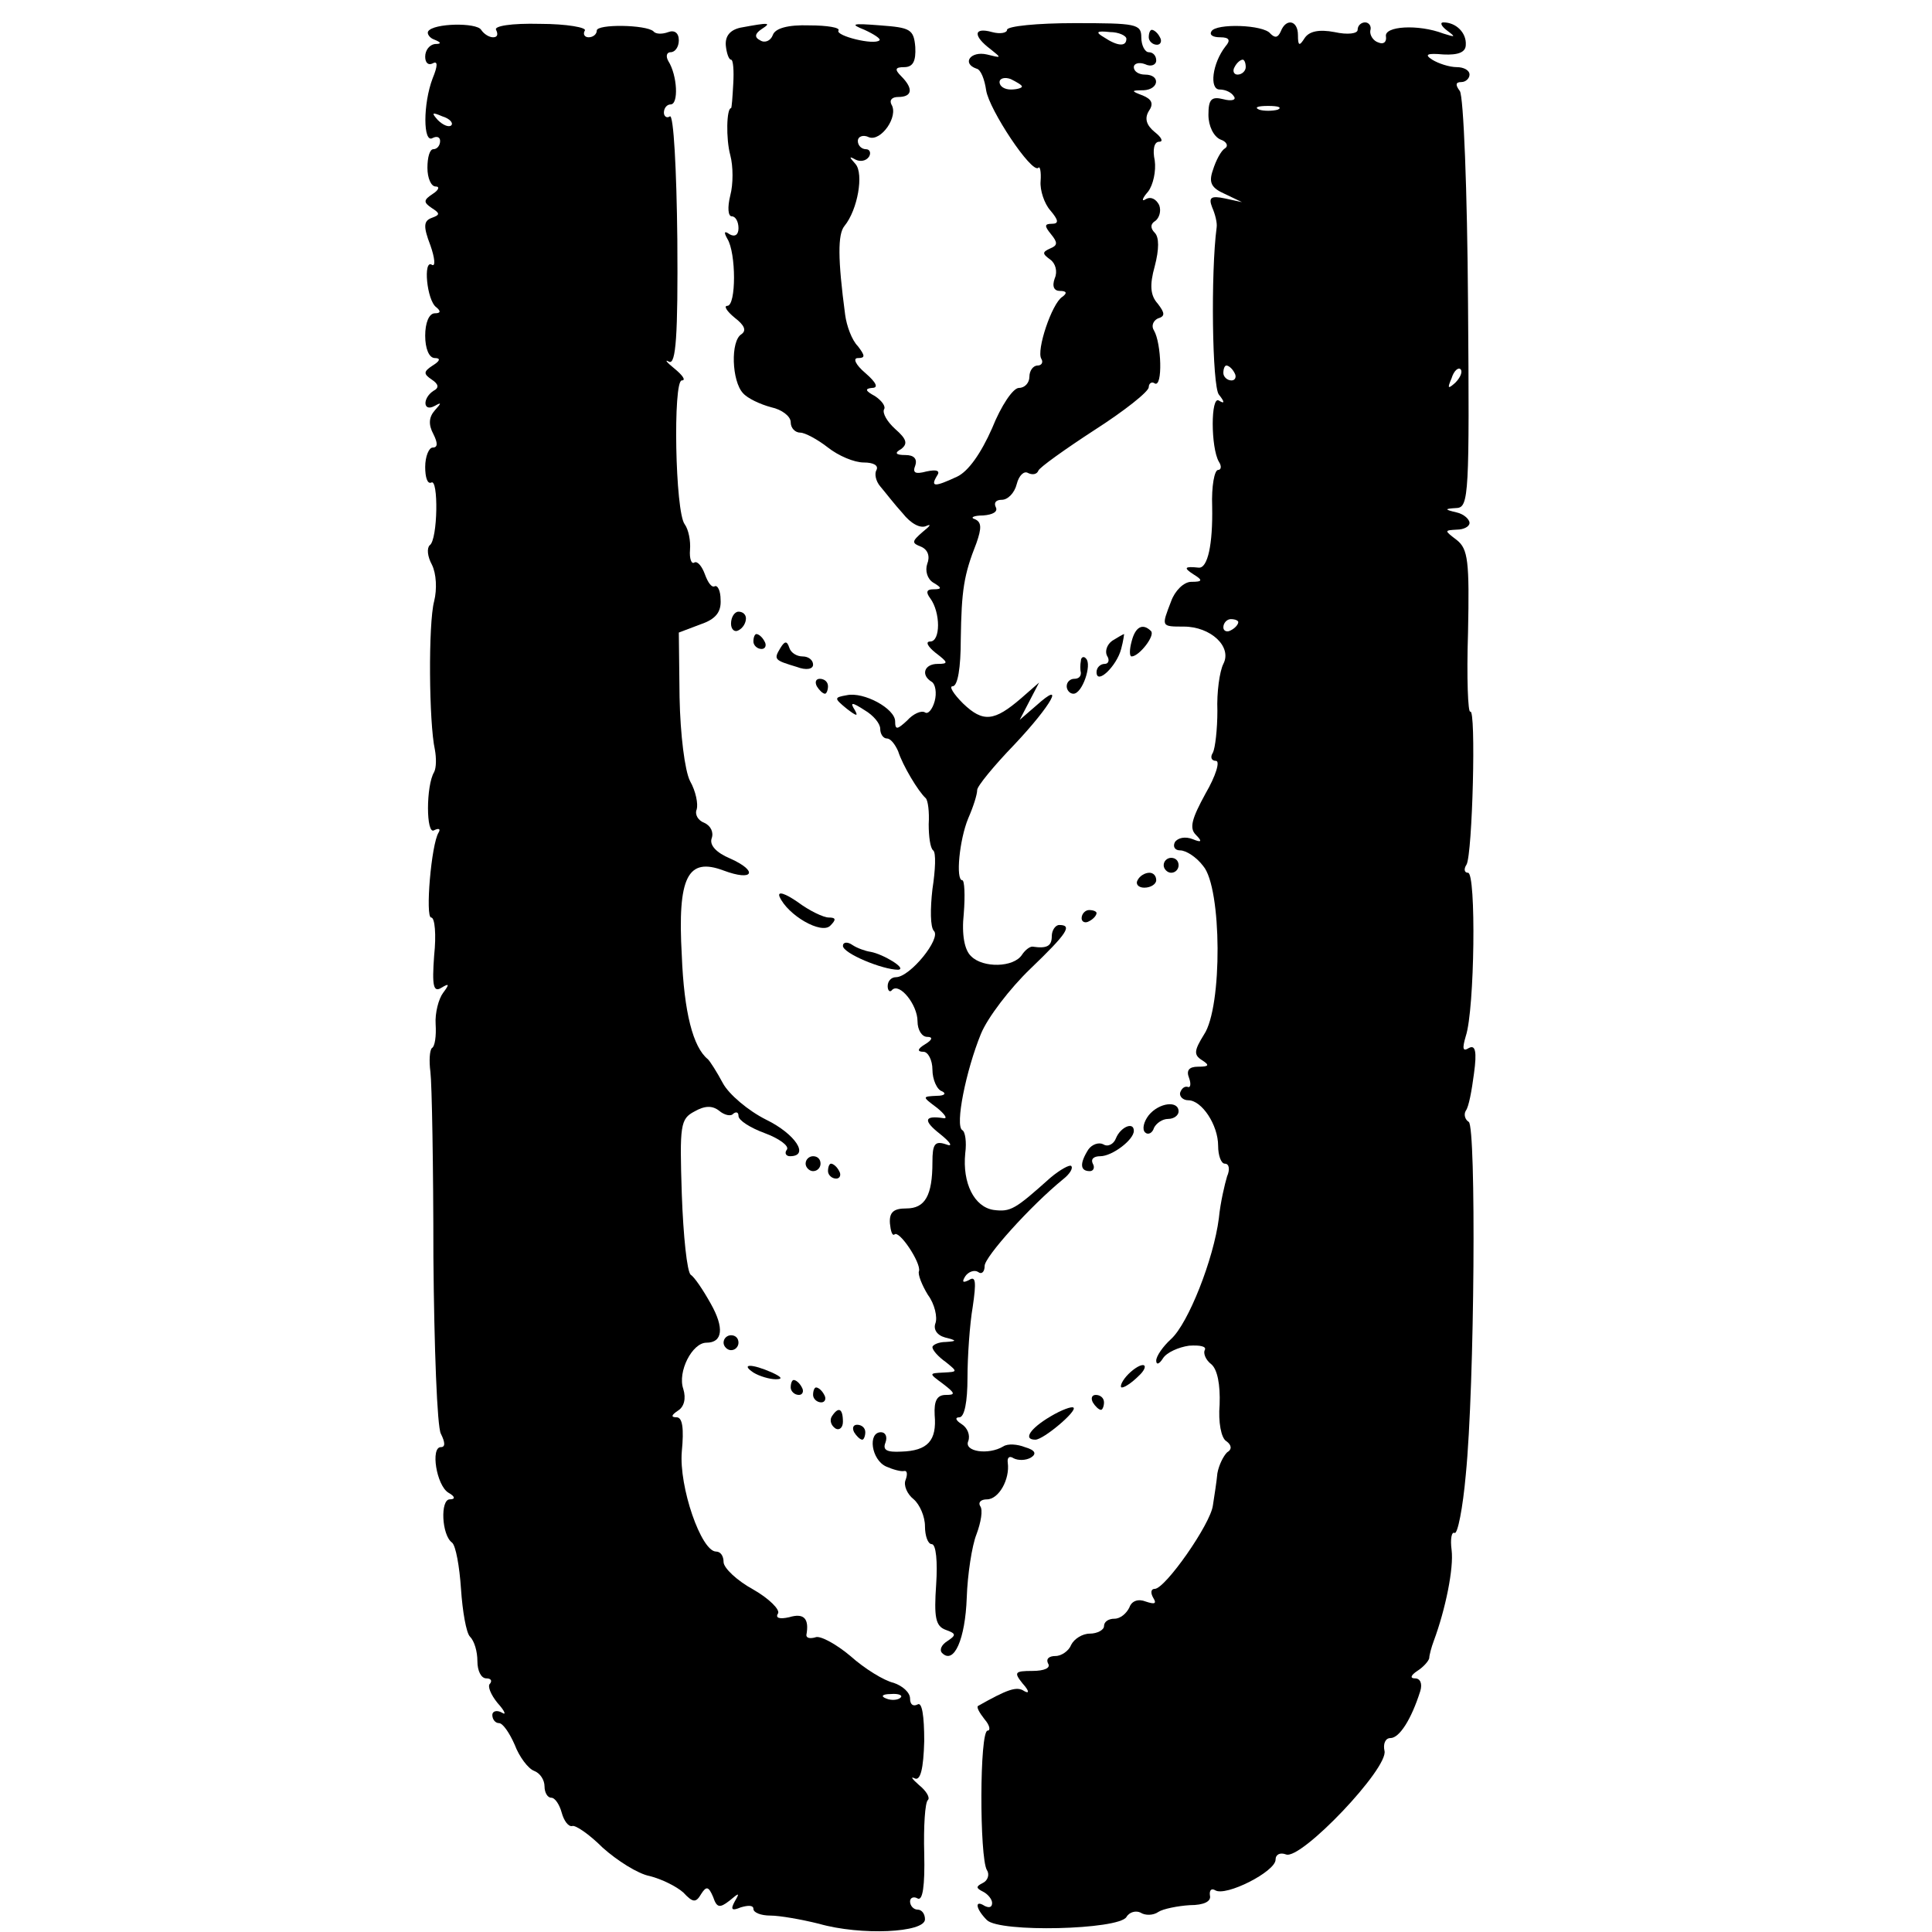 <?xml version="1.0" standalone="no"?>
<!DOCTYPE svg PUBLIC "-//W3C//DTD SVG 20010904//EN"
 "http://www.w3.org/TR/2001/REC-SVG-20010904/DTD/svg10.dtd">
<svg version="1.0" xmlns="http://www.w3.org/2000/svg"
 width="259pt" height="259pt" viewBox="0 0 259 259"
 preserveAspectRatio="xMidYMid meet">
<g transform="translate(0,259) scale(0.1,-0.1)"
fill="#000000" stroke="none">
<path d="M574 2548 c-2 -3 2 -9 8 -11 10 -4 10 -6 1 -6 -7 -1 -13 -8 -13 -17
0 -8 4 -12 10 -9 7 4 7 -3 0 -20 -13 -34 -13 -88 0 -80 6 3 10 1 10 -4 0 -6
-4 -11 -9 -11 -5 0 -8 -11 -8 -25 0 -14 5 -25 11 -25 6 0 4 -5 -4 -10 -12 -8
-13 -11 -1 -19 11 -7 11 -9 0 -13 -11 -4 -12 -11 -2 -37 6 -17 7 -29 2 -26
-12 8 -7 -48 6 -57 6 -5 6 -8 -2 -8 -8 0 -13 -13 -13 -30 0 -17 5 -30 13 -30
8 0 7 -4 -3 -10 -12 -8 -13 -11 -1 -19 9 -6 10 -11 2 -15 -15 -10 -14 -29 2
-20 9 5 9 4 0 -6 -8 -9 -9 -19 -2 -32 6 -12 6 -18 -1 -18 -5 0 -10 -12 -10
-26 0 -14 3 -23 8 -21 10 7 9 -77 -2 -84 -4 -4 -3 -15 3 -26 6 -12 7 -33 3
-49 -8 -30 -7 -163 1 -199 2 -11 2 -24 -1 -30 -11 -18 -11 -85 0 -78 6 3 9 2
6 -3 -10 -16 -18 -114 -10 -114 5 0 7 -23 4 -51 -3 -41 -1 -50 10 -43 10 6 11
5 2 -7 -6 -8 -11 -27 -10 -42 1 -16 -1 -30 -5 -32 -3 -3 -4 -17 -2 -32 2 -16
4 -127 4 -248 1 -121 5 -228 10 -237 6 -12 6 -18 0 -18 -14 0 -6 -51 10 -61 9
-5 10 -9 2 -9 -13 0 -11 -48 3 -58 5 -4 10 -32 12 -62 2 -30 7 -59 12 -64 6
-6 10 -20 10 -33 0 -13 5 -23 12 -23 6 0 8 -3 5 -7 -4 -3 1 -15 10 -26 10 -11
12 -17 6 -13 -7 4 -13 2 -13 -3 0 -6 4 -11 9 -11 5 0 14 -13 21 -29 6 -16 18
-32 26 -35 8 -3 14 -12 14 -21 0 -8 4 -15 9 -15 5 0 11 -9 14 -20 3 -11 9 -19
14 -18 4 2 23 -11 41 -29 19 -17 47 -35 63 -38 16 -4 36 -14 45 -22 13 -14 17
-14 24 -2 7 11 10 10 16 -4 5 -15 9 -15 22 -5 13 11 14 11 7 -1 -6 -11 -4 -13
8 -8 10 3 17 3 17 -2 0 -5 10 -9 23 -9 12 0 41 -5 65 -11 56 -16 142 -12 142
6 0 7 -4 13 -10 13 -5 0 -10 5 -10 11 0 5 5 7 10 4 7 -4 10 17 9 60 -1 36 1
69 5 72 3 3 -2 12 -12 20 -9 8 -12 12 -6 9 8 -4 12 13 13 50 0 34 -3 53 -9 49
-6 -3 -10 0 -10 8 0 8 -10 17 -22 21 -13 3 -39 19 -58 36 -19 16 -41 28 -47
25 -7 -2 -12 -1 -12 3 4 22 -3 30 -23 24 -13 -3 -19 -1 -15 5 3 5 -12 20 -33
32 -22 12 -40 29 -40 37 0 8 -4 14 -10 14 -20 0 -50 87 -46 134 3 31 1 46 -7
46 -8 0 -7 3 2 9 8 5 11 16 7 29 -8 23 12 62 31 62 22 0 24 20 6 52 -10 18
-22 36 -27 39 -5 4 -10 52 -12 108 -3 93 -2 101 17 111 14 8 24 8 33 1 7 -6
16 -8 19 -4 4 3 7 2 7 -3 0 -6 16 -16 35 -23 19 -7 33 -17 30 -22 -4 -5 -1 -9
4 -9 27 0 7 30 -32 49 -24 12 -50 34 -58 49 -8 15 -17 29 -20 32 -20 16 -32
63 -35 139 -6 106 8 132 56 114 40 -15 47 -1 9 16 -19 8 -28 18 -25 27 3 8 -1
17 -10 21 -8 3 -13 11 -10 18 2 7 -1 24 -9 38 -7 14 -13 62 -14 112 l-1 87 29
11 c21 7 28 17 27 33 0 12 -4 20 -8 18 -4 -2 -9 5 -13 16 -4 11 -10 18 -14 16
-4 -3 -7 5 -6 17 1 12 -2 27 -7 34 -13 16 -16 193 -4 193 6 0 1 7 -10 16 -10
8 -14 13 -7 9 9 -4 12 34 11 164 -1 94 -5 168 -10 165 -4 -3 -8 0 -8 5 0 6 4
11 9 11 11 0 9 39 -3 58 -4 7 -2 12 3 12 6 0 11 7 11 16 0 10 -6 14 -14 11 -8
-3 -17 -3 -20 1 -10 9 -76 10 -76 1 0 -5 -5 -9 -11 -9 -5 0 -8 4 -5 9 3 4 -24
9 -60 9 -39 1 -62 -3 -59 -8 3 -6 2 -10 -4 -10 -5 0 -12 4 -16 10 -6 10 -64 9
-71 -2z m31 -126 c-3 -3 -11 0 -18 7 -9 10 -8 11 6 5 10 -3 15 -9 12 -12z
m602 -2108 c-3 -3 -12 -4 -19 -1 -8 3 -5 6 6 6 11 1 17 -2 13 -5z"/>
<path d="M993 2553 c-14 -3 -21 -11 -20 -24 1 -10 4 -19 7 -19 3 0 4 -15 3
-32 -1 -18 -2 -33 -3 -33 -6 0 -7 -41 -1 -63 4 -15 4 -39 0 -54 -4 -16 -3 -28
2 -28 5 0 9 -7 9 -16 0 -9 -5 -12 -12 -8 -7 5 -8 3 -3 -6 12 -19 12 -90 0 -90
-5 0 -1 -7 10 -16 13 -10 16 -17 9 -22 -15 -9 -13 -63 2 -79 6 -7 23 -15 38
-19 14 -3 26 -12 26 -20 0 -8 6 -14 13 -14 6 0 23 -9 37 -20 14 -11 35 -20 48
-20 13 0 20 -4 17 -10 -3 -5 -1 -15 5 -22 6 -7 19 -24 30 -36 11 -14 24 -21
32 -17 7 3 5 0 -5 -8 -15 -13 -15 -15 -2 -20 9 -4 12 -13 8 -23 -3 -9 0 -20 8
-25 12 -7 12 -9 0 -9 -9 0 -10 -4 -4 -12 14 -19 14 -58 0 -58 -7 0 -3 -7 7
-15 17 -13 18 -15 3 -15 -18 0 -23 -15 -8 -24 5 -3 7 -15 4 -26 -3 -11 -9 -18
-13 -15 -5 3 -16 -2 -24 -11 -13 -12 -16 -13 -16 -1 0 17 -42 40 -65 35 -17
-3 -17 -4 0 -18 13 -10 16 -11 11 -2 -7 11 -4 11 13 0 12 -7 21 -18 21 -25 0
-7 4 -13 9 -13 5 0 11 -8 15 -17 6 -19 27 -54 37 -63 3 -3 5 -18 4 -35 0 -16
2 -32 6 -35 4 -3 3 -26 -1 -52 -3 -26 -3 -51 2 -56 10 -10 -32 -62 -51 -62 -6
0 -11 -5 -11 -12 0 -6 3 -9 6 -5 10 10 34 -20 34 -42 0 -12 6 -21 13 -21 8 0
7 -4 -3 -10 -10 -6 -11 -10 -2 -10 6 0 12 -11 12 -24 0 -13 6 -27 13 -29 6 -3
3 -6 -7 -6 -20 -1 -20 -1 0 -16 10 -8 15 -15 9 -14 -26 4 -28 -3 -5 -21 15
-12 18 -18 8 -14 -15 5 -18 0 -18 -24 0 -45 -10 -62 -35 -62 -17 0 -23 -5 -22
-20 1 -10 3 -17 6 -15 6 7 36 -38 33 -49 -2 -4 4 -19 12 -32 9 -12 13 -30 10
-38 -3 -8 2 -16 13 -19 16 -4 16 -5 1 -6 -10 0 -18 -4 -18 -7 0 -4 8 -13 18
-20 16 -13 16 -13 -3 -14 -20 -1 -20 -1 -1 -15 17 -13 17 -15 4 -15 -12 0 -16
-8 -15 -27 3 -34 -9 -48 -45 -49 -19 -1 -25 2 -21 12 3 8 0 14 -6 14 -18 0
-13 -37 7 -46 9 -4 20 -7 24 -6 4 1 5 -4 2 -12 -3 -7 2 -19 11 -26 8 -7 15
-23 15 -36 0 -13 4 -24 9 -24 6 0 8 -24 6 -54 -3 -44 -1 -56 13 -61 14 -5 14
-7 2 -15 -8 -5 -11 -12 -7 -16 16 -16 31 19 33 74 1 31 7 70 13 85 6 16 9 33
5 38 -3 5 1 9 9 9 16 0 31 27 28 49 -1 7 2 10 8 6 6 -3 16 -3 23 1 8 5 6 10
-8 14 -10 4 -23 5 -29 1 -20 -12 -53 -7 -47 7 3 8 -1 18 -9 23 -8 5 -9 9 -3 9
7 0 11 21 11 53 0 28 3 72 7 95 5 34 4 42 -5 36 -8 -4 -10 -3 -5 5 4 6 12 9
17 6 5 -4 9 0 9 8 0 12 61 80 105 116 9 7 14 15 11 18 -2 2 -15 -5 -28 -16
-47 -42 -53 -46 -76 -43 -26 4 -42 36 -38 76 2 15 0 29 -4 31 -10 6 5 80 25
129 9 22 39 61 66 87 50 48 57 59 39 59 -5 0 -10 -7 -10 -15 0 -13 -6 -17 -26
-14 -4 0 -10 -5 -14 -11 -11 -17 -52 -18 -68 -2 -9 8 -13 29 -10 57 2 25 1 45
-2 45 -9 0 -4 54 8 83 7 16 12 32 12 38 0 5 22 32 50 61 50 53 69 88 29 52
l-22 -19 13 25 13 25 -24 -21 c-36 -31 -51 -33 -78 -7 -13 13 -19 23 -14 23 7
0 11 25 11 63 1 66 4 86 21 129 7 20 7 28 -2 32 -7 2 -2 5 11 5 13 1 20 5 17
11 -3 6 0 10 8 10 8 0 17 9 20 21 3 12 10 18 15 15 6 -3 12 -2 14 3 1 4 36 29
76 55 39 25 72 51 72 57 0 5 4 8 8 5 11 -6 9 54 -1 71 -4 6 -1 13 5 16 10 3
10 7 0 20 -10 11 -11 25 -4 50 6 23 6 39 0 45 -6 6 -6 12 1 16 5 4 8 13 5 21
-4 8 -11 12 -18 8 -6 -4 -5 1 3 10 7 9 11 28 9 42 -3 14 -1 25 6 25 6 0 3 6
-6 13 -11 9 -14 18 -8 28 7 10 4 16 -8 21 -16 6 -16 7 1 7 21 1 23 21 2 21 -8
0 -15 4 -15 10 0 5 7 7 15 4 8 -4 15 -1 15 5 0 6 -4 11 -10 11 -5 0 -10 9 -10
20 0 18 -7 19 -90 19 -49 0 -90 -4 -90 -9 0 -4 -9 -6 -20 -3 -25 7 -26 -5 -2
-23 15 -12 15 -12 -5 -7 -22 5 -34 -12 -14 -19 6 -1 11 -15 13 -29 4 -26 61
-112 70 -104 2 3 4 -5 3 -18 -1 -12 5 -30 13 -39 11 -13 12 -18 2 -18 -10 0
-10 -3 -1 -14 9 -11 9 -15 -1 -19 -11 -5 -11 -7 0 -15 7 -5 10 -16 6 -25 -4
-11 -1 -17 7 -17 9 0 10 -3 3 -8 -14 -9 -35 -72 -28 -83 3 -5 0 -9 -5 -9 -6 0
-11 -7 -11 -15 0 -8 -6 -15 -14 -15 -8 0 -24 -24 -36 -54 -15 -34 -32 -58 -47
-65 -30 -14 -36 -14 -27 1 5 7 0 9 -14 6 -15 -4 -19 -2 -15 8 3 9 -2 14 -13
14 -14 0 -15 3 -6 8 9 7 8 13 -8 27 -11 10 -17 21 -15 26 3 4 -3 12 -12 18
-13 7 -14 10 -4 11 9 0 6 7 -9 20 -13 11 -17 20 -10 20 10 0 10 3 0 16 -8 8
-15 27 -17 42 -10 75 -10 108 -1 119 18 22 26 70 15 83 -9 10 -9 11 0 6 6 -3
14 -2 18 4 3 5 1 10 -4 10 -6 0 -11 5 -11 11 0 6 7 9 15 5 16 -6 40 28 30 44
-3 6 1 10 9 10 19 0 21 11 4 28 -9 9 -8 12 4 12 12 0 16 8 15 27 -2 24 -7 26
-47 29 -38 3 -41 2 -21 -6 13 -6 22 -12 20 -14 -7 -7 -59 6 -55 13 3 4 -15 7
-39 7 -29 1 -46 -4 -49 -13 -3 -8 -11 -11 -17 -7 -8 4 -7 9 2 15 14 9 10 9
-28 2z m517 -15 c0 -11 -12 -10 -30 2 -12 7 -10 9 8 7 12 0 22 -5 22 -9z
m-140 -64 c0 -2 -7 -4 -15 -4 -8 0 -15 4 -15 10 0 5 7 7 15 4 8 -4 15 -8 15
-10z"/>
<path d="M1624 2548 c-3 -5 2 -8 12 -8 12 0 14 -4 7 -12 -18 -23 -22 -58 -8
-58 8 0 16 -4 19 -9 4 -5 -3 -7 -14 -4 -16 4 -20 0 -20 -21 0 -15 7 -29 16
-33 9 -3 11 -9 6 -12 -5 -3 -12 -16 -16 -29 -6 -17 -2 -24 16 -32 l23 -11 -23
5 c-19 4 -22 1 -17 -12 4 -9 7 -21 6 -27 -8 -60 -6 -213 3 -224 8 -10 8 -13 0
-8 -11 7 -11 -63 0 -82 4 -6 3 -11 -1 -11 -5 0 -9 -22 -8 -49 1 -51 -6 -83
-18 -82 -19 2 -21 0 -7 -9 13 -8 12 -10 -3 -10 -10 0 -22 -12 -27 -26 -13 -34
-14 -34 17 -34 36 0 65 -27 53 -50 -5 -10 -9 -38 -8 -63 0 -25 -3 -50 -6 -56
-4 -6 -2 -11 4 -11 6 0 0 -20 -14 -44 -18 -33 -22 -46 -13 -55 9 -9 8 -11 -4
-6 -10 4 -20 2 -24 -4 -3 -6 0 -11 7 -11 8 0 22 -9 31 -21 25 -29 26 -189 1
-226 -13 -21 -14 -27 -3 -34 11 -7 10 -9 -5 -9 -12 0 -16 -5 -12 -15 3 -8 2
-14 -2 -12 -4 1 -8 -2 -10 -8 -1 -5 4 -10 11 -10 18 0 40 -33 40 -61 0 -13 4
-24 9 -24 6 0 7 -8 3 -17 -3 -10 -9 -35 -11 -56 -7 -55 -41 -141 -64 -162 -11
-10 -20 -23 -20 -29 0 -6 4 -5 9 3 5 8 21 15 35 17 15 1 24 -1 21 -6 -2 -4 1
-13 9 -19 8 -7 12 -27 11 -54 -2 -23 2 -45 9 -49 7 -5 8 -11 1 -15 -5 -5 -11
-17 -13 -28 -1 -11 -4 -30 -6 -43 -3 -25 -64 -112 -78 -112 -5 0 -6 -5 -2 -12
5 -8 2 -9 -10 -5 -10 4 -19 1 -22 -8 -4 -8 -12 -15 -20 -15 -8 0 -14 -4 -14
-10 0 -5 -9 -10 -19 -10 -10 0 -21 -7 -25 -15 -3 -8 -13 -15 -21 -15 -9 0 -13
-4 -10 -10 4 -6 -5 -10 -21 -10 -24 0 -25 -2 -13 -17 9 -10 9 -14 2 -10 -10 7
-23 2 -62 -20 -2 -2 2 -9 9 -18 7 -8 8 -15 4 -15 -11 0 -11 -170 -1 -187 4 -6
1 -14 -5 -17 -10 -5 -10 -7 0 -12 6 -3 12 -10 12 -15 0 -6 -4 -7 -10 -4 -14 9
-12 -4 3 -19 17 -17 176 -13 187 4 4 7 13 9 19 6 6 -4 17 -4 24 1 6 4 26 8 42
9 19 0 29 5 27 13 -1 7 2 10 7 7 14 -9 81 25 81 41 0 7 6 10 14 7 20 -8 138
116 132 139 -2 9 1 17 8 17 12 0 28 25 40 63 3 10 0 17 -7 17 -7 0 -6 4 3 10
8 5 15 13 16 17 0 4 3 15 6 23 16 43 27 98 24 122 -2 15 0 25 4 23 4 -2 11 33
15 78 12 121 14 466 4 473 -5 3 -7 10 -4 15 4 5 8 27 11 50 4 29 2 39 -7 34
-8 -5 -9 -1 -4 16 12 36 14 219 3 219 -5 0 -6 5 -2 11 8 14 13 210 5 205 -3
-2 -5 45 -3 106 2 96 0 112 -15 124 -17 13 -17 13 0 14 9 0 17 4 17 9 0 5 -8
12 -17 14 -17 4 -17 5 0 6 16 1 17 19 15 274 -1 152 -6 278 -11 285 -6 8 -6
12 2 12 6 0 11 5 11 10 0 6 -8 10 -17 10 -10 0 -25 5 -33 10 -11 7 -7 9 15 7
20 -1 30 3 30 13 1 16 -13 30 -30 30 -5 0 -3 -5 5 -11 12 -9 11 -9 -5 -4 -34
13 -80 10 -77 -4 1 -7 -3 -11 -10 -8 -7 2 -12 10 -11 16 2 6 -2 11 -7 11 -5 0
-10 -4 -10 -10 0 -5 -13 -7 -31 -3 -21 4 -34 1 -40 -8 -7 -11 -9 -11 -9 4 0
20 -16 23 -23 5 -4 -9 -8 -9 -14 -3 -9 12 -73 14 -79 3z m46 -48 c0 -5 -5 -10
-11 -10 -5 0 -7 5 -4 10 3 6 8 10 11 10 2 0 4 -4 4 -10z m43 -57 c-7 -2 -19
-2 -25 0 -7 3 -2 5 12 5 14 0 19 -2 13 -5z m-58 -353 c3 -5 1 -10 -4 -10 -6 0
-11 5 -11 10 0 6 2 10 4 10 3 0 8 -4 11 -10z m296 -13 c-10 -9 -11 -8 -5 6 3
10 9 15 12 12 3 -3 0 -11 -7 -18z m-291 -321 c0 -3 -4 -8 -10 -11 -5 -3 -10
-1 -10 4 0 6 5 11 10 11 6 0 10 -2 10 -4z"/>
<path d="M1540 2540 c0 -5 5 -10 11 -10 5 0 7 5 4 10 -3 6 -8 10 -11 10 -2 0
-4 -4 -4 -10z"/>
<path d="M980 1754 c0 -8 5 -12 10 -9 6 3 10 10 10 16 0 5 -4 9 -10 9 -5 0
-10 -7 -10 -16z"/>
<path d="M1517 1730 c-3 -11 -3 -20 0 -20 10 0 32 28 26 34 -11 11 -21 6 -26
-14z"/>
<path d="M1010 1730 c0 -5 5 -10 11 -10 5 0 7 5 4 10 -3 6 -8 10 -11 10 -2 0
-4 -4 -4 -10z"/>
<path d="M1491 1731 c-7 -5 -10 -14 -7 -20 4 -6 2 -11 -3 -11 -6 0 -11 -5 -11
-11 0 -18 27 8 33 31 3 11 4 20 4 20 -1 0 -8 -4 -16 -9z"/>
<path d="M1046 1721 c-9 -15 -8 -16 22 -25 13 -5 22 -3 22 3 0 6 -6 11 -14 11
-8 0 -16 5 -18 12 -3 9 -6 9 -12 -1z"/>
<path d="M1449 1704 c-1 -5 -1 -12 0 -16 0 -5 -3 -8 -9 -8 -5 0 -10 -4 -10
-10 0 -5 4 -10 9 -10 12 0 25 39 17 47 -3 4 -7 2 -7 -3z"/>
<path d="M1095 1670 c3 -5 8 -10 11 -10 2 0 4 5 4 10 0 6 -5 10 -11 10 -5 0
-7 -4 -4 -10z"/>
<path d="M1560 1430 c0 -5 5 -10 10 -10 6 0 10 5 10 10 0 6 -4 10 -10 10 -5 0
-10 -4 -10 -10z"/>
<path d="M1525 1410 c-3 -5 1 -10 9 -10 9 0 16 5 16 10 0 6 -4 10 -9 10 -6 0
-13 -4 -16 -10z"/>
<path d="M1045 1388 c11 -25 56 -51 68 -39 8 8 8 11 -2 11 -7 0 -26 9 -42 21
-16 11 -27 15 -24 7z"/>
<path d="M1450 1359 c0 -5 5 -7 10 -4 6 3 10 8 10 11 0 2 -4 4 -10 4 -5 0 -10
-5 -10 -11z"/>
<path d="M1130 1322 c0 -10 53 -32 74 -32 13 1 -20 21 -37 24 -7 1 -18 5 -24
9 -7 5 -13 4 -13 -1z"/>
<path d="M1540 1095 c-7 -9 -9 -19 -5 -23 4 -4 10 -1 12 6 3 6 11 12 19 12 8
0 14 5 14 10 0 15 -26 12 -40 -5z"/>
<path d="M1496 1064 c-3 -8 -11 -12 -17 -8 -6 3 -15 0 -20 -7 -12 -19 -11 -29
2 -29 5 0 7 5 4 10 -3 6 1 10 10 10 16 0 45 22 45 34 0 13 -18 5 -24 -10z"/>
<path d="M1080 1030 c0 -5 5 -10 10 -10 6 0 10 5 10 10 0 6 -4 10 -10 10 -5 0
-10 -4 -10 -10z"/>
<path d="M1110 1020 c0 -5 5 -10 11 -10 5 0 7 5 4 10 -3 6 -8 10 -11 10 -2 0
-4 -4 -4 -10z"/>
<path d="M970 790 c0 -5 5 -10 10 -10 6 0 10 5 10 10 0 6 -4 10 -10 10 -5 0
-10 -4 -10 -10z"/>
<path d="M1010 750 c8 -5 22 -9 30 -9 10 0 8 3 -5 9 -27 12 -43 12 -25 0z"/>
<path d="M1510 745 c-7 -8 -9 -15 -6 -15 4 0 14 7 22 15 9 8 11 15 6 15 -5 0
-15 -7 -22 -15z"/>
<path d="M1060 730 c0 -5 5 -10 11 -10 5 0 7 5 4 10 -3 6 -8 10 -11 10 -2 0
-4 -4 -4 -10z"/>
<path d="M1090 720 c0 -5 5 -10 11 -10 5 0 7 5 4 10 -3 6 -8 10 -11 10 -2 0
-4 -4 -4 -10z"/>
<path d="M1465 710 c3 -5 8 -10 11 -10 2 0 4 5 4 10 0 6 -5 10 -11 10 -5 0 -7
-4 -4 -10z"/>
<path d="M1408 691 c-27 -16 -37 -31 -20 -31 11 0 57 39 51 43 -2 2 -16 -3
-31 -12z"/>
<path d="M1115 691 c-3 -5 -1 -12 5 -16 5 -3 10 1 10 9 0 18 -6 21 -15 7z"/>
<path d="M1145 670 c3 -5 8 -10 11 -10 2 0 4 5 4 10 0 6 -5 10 -11 10 -5 0 -7
-4 -4 -10z"/>
</g>
</svg>
